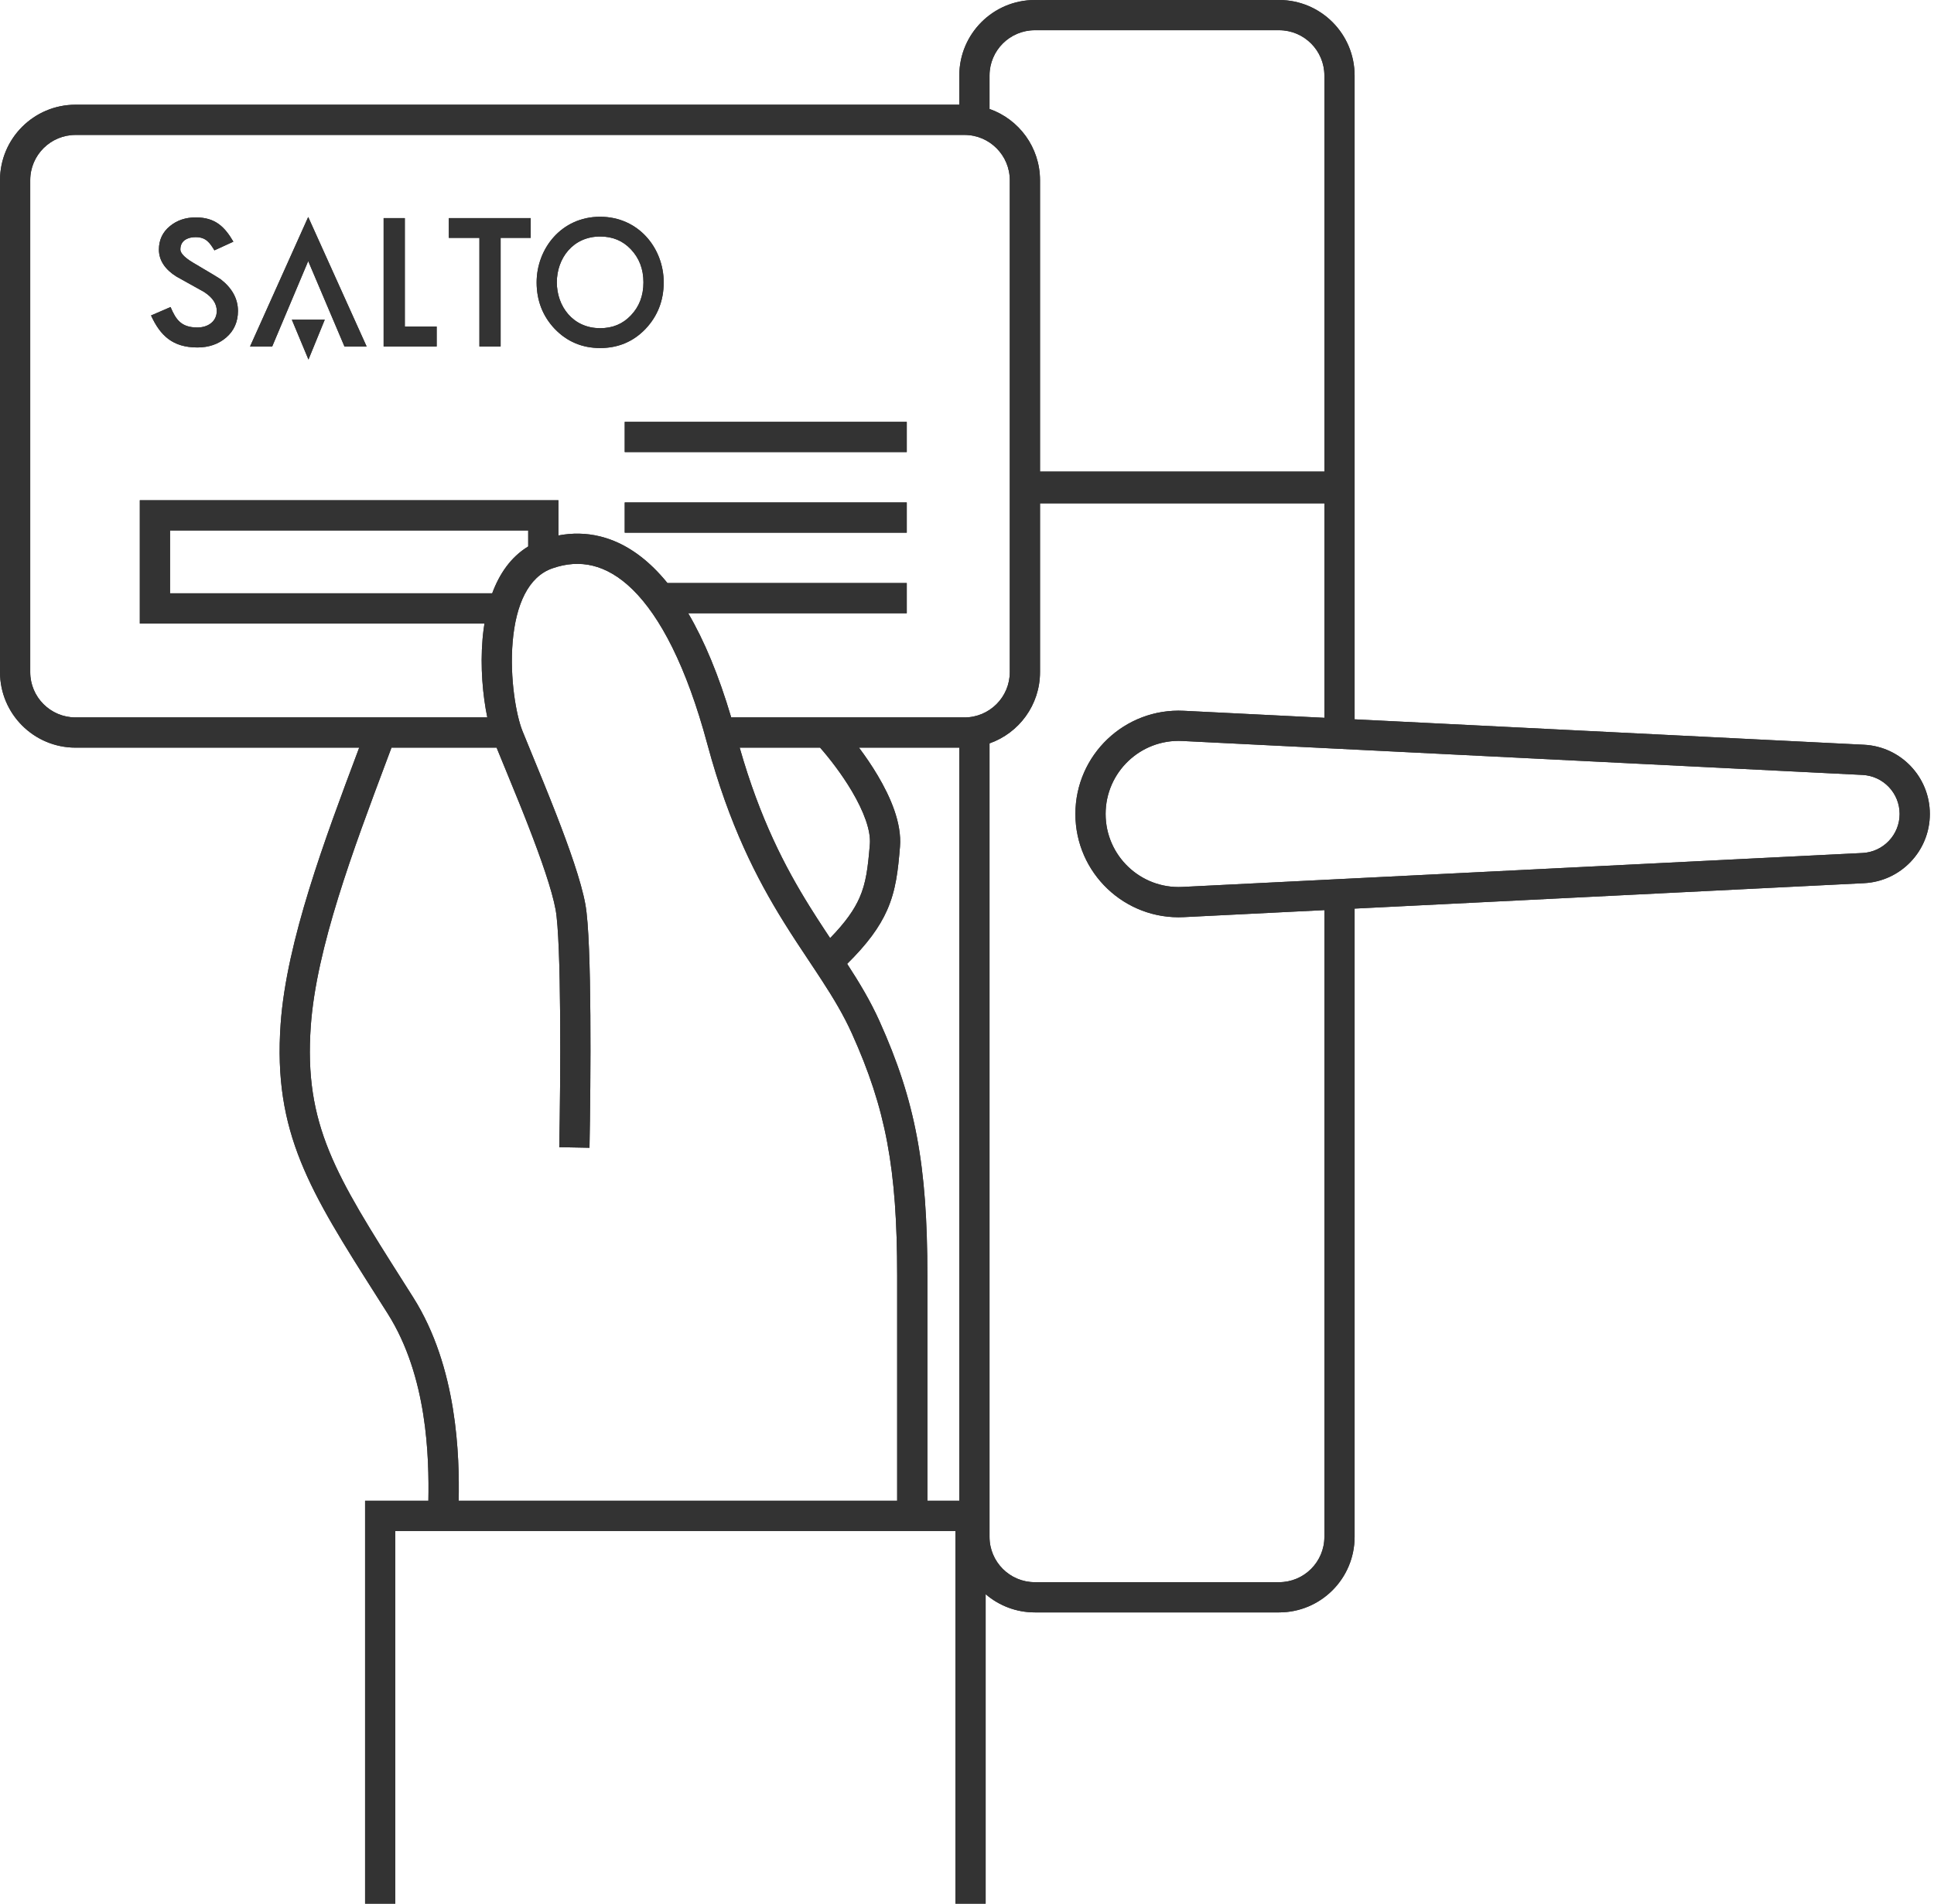 <svg width="192" height="189" viewBox="0 0 192 189" fill="none" xmlns="http://www.w3.org/2000/svg">
<path d="M62.02 41.877V44.877H90.02V41.877H62.02Z" fill="#333333"/>
<path d="M62.02 49.877H90.02V52.877H62.02V49.877Z" fill="#333333"/>
<path d="M49.7 34.393V23.612H52.687V21.651H44.557V23.612H47.594V34.393H49.7Z" fill="#333333"/>
<path d="M22.462 33.498C21.687 34.167 20.719 34.492 19.6 34.492C17.132 34.492 15.907 33.306 14.995 31.316L16.932 30.478C17.463 31.723 17.982 32.508 19.6 32.508C20.656 32.508 21.519 31.903 21.519 30.868C21.519 30.187 21.15 29.553 20.25 28.977L17.513 27.452C16.413 26.766 15.776 25.864 15.776 24.776C15.776 23.827 16.138 23.036 16.882 22.437C17.582 21.861 18.438 21.581 19.438 21.581C21.375 21.581 22.312 22.524 23.168 23.991L21.287 24.852C20.837 24.124 20.469 23.542 19.438 23.542C19.161 23.542 18.929 23.577 18.733 23.641C18.57 23.694 18.432 23.767 18.313 23.856C18.05 24.072 17.907 24.357 17.907 24.776C17.907 25.044 18.169 25.48 19.157 26.068C20.819 27.045 21.775 27.621 21.95 27.755C23.037 28.61 23.624 29.657 23.624 30.868C23.624 31.932 23.243 32.823 22.462 33.498Z" fill="#333333"/>
<path d="M38.084 21.651V34.393H43.351V32.415H40.19V21.651H38.084Z" fill="#333333"/>
<path fill-rule="evenodd" clip-rule="evenodd" d="M64.091 32.642C62.891 33.905 61.373 34.55 59.579 34.55C57.792 34.55 56.28 33.905 55.068 32.642C53.868 31.374 53.274 29.82 53.274 28.028C53.281 24.671 55.742 21.517 59.573 21.517C63.416 21.517 65.89 24.659 65.89 28.028C65.89 29.826 65.29 31.374 64.091 32.642ZM62.635 24.752C61.829 23.897 60.822 23.478 59.579 23.478C56.855 23.478 55.28 25.672 55.28 28.028C55.28 30.384 56.855 32.578 59.579 32.578C60.822 32.578 61.829 32.159 62.635 31.304C63.453 30.448 63.878 29.366 63.878 28.028C63.878 26.696 63.453 25.619 62.635 24.752Z" fill="#333333"/>
<path d="M30.598 25.916L34.197 34.394H36.397L30.598 21.541L24.824 34.394H27.023L30.598 25.916Z" fill="#333333"/>
<path d="M28.973 31.734L30.623 35.691L32.241 31.734H28.973Z" fill="#333333"/>
<path fill-rule="evenodd" clip-rule="evenodd" d="M102.736 0C98.594 0 95.236 3.358 95.236 7.5V10.394H7.5C3.358 10.394 0 13.752 0 17.894V66.716C0 70.858 3.358 74.216 7.5 74.216H35.66L35.54 74.538L35.539 74.54L35.537 74.543L35.537 74.546C32.268 83.252 28.444 93.436 27.862 101.623C27.093 112.449 30.777 118.251 37.402 128.684C37.753 129.237 38.113 129.803 38.481 130.384C42.449 136.652 42.603 144.667 42.528 148.975H36.244V188.97H39.244V151.975H94.851V188.97H97.851V158.25C99.163 159.378 100.87 160.059 102.736 160.059H126.98C131.122 160.059 134.48 156.701 134.48 152.559V90.194L185.051 87.67C188.712 87.487 191.587 84.465 191.587 80.8C191.587 77.134 188.712 74.112 185.051 73.929L134.48 71.405V7.5C134.48 3.358 131.122 0 126.98 0H102.736ZM95.236 148.975V74.216H85.276C85.909 75.06 86.555 76.003 87.14 76.989C88.389 79.096 89.541 81.703 89.346 84.058C89.155 86.367 88.953 88.344 88.069 90.343C87.303 92.075 86.073 93.729 84.103 95.678C85.286 97.498 86.394 99.328 87.307 101.355C90.885 109.294 92.067 115.674 92.067 126.609V148.975H95.236ZM98.236 73.793V152.559C98.236 155.045 100.251 157.059 102.736 157.059H126.98C129.465 157.059 131.48 155.045 131.48 152.559V90.344L117.526 91.041C111.67 91.333 106.761 86.663 106.761 80.8C106.761 74.936 111.67 70.266 117.526 70.558L131.48 71.255V49.964H103.249V66.716C103.249 69.986 101.156 72.767 98.236 73.793ZM103.249 46.813H131.48V7.5C131.48 5.015 129.465 3 126.98 3H102.736C100.251 3 98.236 5.015 98.236 7.5V10.816C101.156 11.842 103.249 14.623 103.249 17.894V46.813ZM184.901 76.925L117.376 73.555C113.233 73.348 109.761 76.651 109.761 80.8C109.761 84.948 113.233 88.251 117.376 88.044L184.901 84.674C186.966 84.571 188.587 82.867 188.587 80.8C188.587 78.732 186.966 77.029 184.901 76.925ZM89.067 126.609V148.975H45.536C45.619 144.569 45.428 135.75 41.016 128.78L40.088 127.316C33.331 116.663 30.157 111.659 30.855 101.835C31.404 94.11 35.069 84.337 38.381 75.507L38.865 74.216L49.3 74.216C49.526 74.773 49.784 75.398 50.062 76.075L50.074 76.103L50.088 76.136L50.097 76.158C50.538 77.228 51.03 78.423 51.535 79.677C51.63 79.911 51.725 80.148 51.82 80.387L51.926 80.654L52.128 81.163C52.233 81.43 52.338 81.699 52.443 81.969C53.703 85.209 54.805 88.352 55.161 90.307C55.44 91.843 55.573 96.018 55.609 100.799C55.644 105.508 55.586 110.613 55.522 113.876L58.522 113.935C58.586 110.653 58.644 105.519 58.609 100.777C58.574 96.107 58.45 91.622 58.112 89.769C57.697 87.49 56.486 84.089 55.239 80.882C54.422 78.778 53.55 76.663 52.835 74.927L52.792 74.823C52.43 73.944 52.11 73.167 51.86 72.543C51.245 71.008 50.587 67.303 50.895 63.708C51.211 60.007 52.455 57.257 54.822 56.423C56.217 55.931 57.559 55.844 58.847 56.158C60.142 56.474 61.477 57.218 62.815 58.532C65.523 61.193 68.132 66.087 70.225 73.875C72.391 81.934 75.157 87.266 77.822 91.552C78.667 92.912 79.52 94.192 80.323 95.398L80.979 96.386C81.186 96.699 81.389 97.007 81.585 97.31C82.74 99.085 83.751 100.767 84.572 102.588C87.935 110.048 89.067 115.986 89.067 126.609ZM48.378 71.216C47.928 69.046 47.671 66.2 47.906 63.452L47.925 63.238L47.944 63.043C47.962 62.875 47.981 62.706 48.003 62.536C48.031 62.324 48.061 62.111 48.096 61.897H13.88V49.658H55.438V53.154C56.803 52.893 58.186 52.909 59.558 53.244C61.469 53.71 63.267 54.771 64.917 56.392C65.375 56.842 65.823 57.337 66.262 57.877H90.02V60.877H68.323C69.918 63.592 71.351 67.027 72.592 71.216H95.749C98.234 71.216 100.249 69.201 100.249 66.716V17.894C100.249 15.408 98.234 13.394 95.749 13.394H7.5C5.015 13.394 3 15.408 3 17.894V66.716C3 69.201 5.015 71.216 7.5 71.216H48.378ZM73.432 74.216C75.456 81.315 77.954 86.083 80.37 89.968C80.888 90.802 81.396 91.585 81.896 92.344C82.069 92.606 82.241 92.866 82.412 93.123C83.958 91.534 84.808 90.299 85.325 89.13C85.98 87.648 86.163 86.144 86.356 83.81C86.469 82.451 85.761 80.546 84.56 78.519C83.561 76.835 82.349 75.275 81.415 74.216L73.432 74.216ZM48.864 58.897C49.562 57.008 50.684 55.31 52.438 54.247V52.658H16.88V58.897H48.864Z" fill="#333333"/>
<path d="M62.02 41.877V44.877H90.02V41.877H62.02Z" fill="#333333"/>
<path d="M62.02 49.877H90.02V52.877H62.02V49.877Z" fill="#333333"/>
<path d="M49.7 34.393V23.612H52.687V21.651H44.557V23.612H47.594V34.393H49.7Z" fill="#333333"/>
<path d="M22.462 33.498C21.687 34.167 20.719 34.492 19.6 34.492C17.132 34.492 15.907 33.306 14.995 31.316L16.932 30.478C17.463 31.723 17.982 32.508 19.6 32.508C20.656 32.508 21.519 31.903 21.519 30.868C21.519 30.187 21.15 29.553 20.25 28.977L17.513 27.452C16.413 26.766 15.776 25.864 15.776 24.776C15.776 23.827 16.138 23.036 16.882 22.437C17.582 21.861 18.438 21.581 19.438 21.581C21.375 21.581 22.312 22.524 23.168 23.991L21.287 24.852C20.837 24.124 20.469 23.542 19.438 23.542C19.161 23.542 18.929 23.577 18.733 23.641C18.57 23.694 18.432 23.767 18.313 23.856C18.05 24.072 17.907 24.357 17.907 24.776C17.907 25.044 18.169 25.48 19.157 26.068C20.819 27.045 21.775 27.621 21.95 27.755C23.037 28.61 23.624 29.657 23.624 30.868C23.624 31.932 23.243 32.823 22.462 33.498Z" fill="#333333"/>
<path d="M38.084 21.651V34.393H43.351V32.415H40.19V21.651H38.084Z" fill="#333333"/>
<path fill-rule="evenodd" clip-rule="evenodd" d="M64.091 32.642C62.891 33.905 61.373 34.55 59.579 34.55C57.792 34.55 56.28 33.905 55.068 32.642C53.868 31.374 53.274 29.82 53.274 28.028C53.281 24.671 55.742 21.517 59.573 21.517C63.416 21.517 65.89 24.659 65.89 28.028C65.89 29.826 65.29 31.374 64.091 32.642ZM62.635 24.752C61.829 23.897 60.822 23.478 59.579 23.478C56.855 23.478 55.28 25.672 55.28 28.028C55.28 30.384 56.855 32.578 59.579 32.578C60.822 32.578 61.829 32.159 62.635 31.304C63.453 30.448 63.878 29.366 63.878 28.028C63.878 26.696 63.453 25.619 62.635 24.752Z" fill="#333333"/>
<path d="M30.598 25.916L34.197 34.394H36.397L30.598 21.541L24.824 34.394H27.023L30.598 25.916Z" fill="#333333"/>
<path d="M28.973 31.734L30.623 35.691L32.241 31.734H28.973Z" fill="#333333"/>
<path fill-rule="evenodd" clip-rule="evenodd" d="M102.736 0C98.594 0 95.236 3.358 95.236 7.5V10.394H7.5C3.358 10.394 0 13.752 0 17.894V66.716C0 70.858 3.358 74.216 7.5 74.216H35.66L35.54 74.538L35.539 74.54L35.537 74.543L35.537 74.546C32.268 83.252 28.444 93.436 27.862 101.623C27.093 112.449 30.777 118.251 37.402 128.684C37.753 129.237 38.113 129.803 38.481 130.384C42.449 136.652 42.603 144.667 42.528 148.975H36.244V188.97H39.244V151.975H94.851V188.97H97.851V158.25C99.163 159.378 100.87 160.059 102.736 160.059H126.98C131.122 160.059 134.48 156.701 134.48 152.559V90.194L185.051 87.67C188.712 87.487 191.587 84.465 191.587 80.8C191.587 77.134 188.712 74.112 185.051 73.929L134.48 71.405V7.5C134.48 3.358 131.122 0 126.98 0H102.736ZM95.236 148.975V74.216H85.276C85.909 75.06 86.555 76.003 87.14 76.989C88.389 79.096 89.541 81.703 89.346 84.058C89.155 86.367 88.953 88.344 88.069 90.343C87.303 92.075 86.073 93.729 84.103 95.678C85.286 97.498 86.394 99.328 87.307 101.355C90.885 109.294 92.067 115.674 92.067 126.609V148.975H95.236ZM98.236 73.793V152.559C98.236 155.045 100.251 157.059 102.736 157.059H126.98C129.465 157.059 131.48 155.045 131.48 152.559V90.344L117.526 91.041C111.67 91.333 106.761 86.663 106.761 80.8C106.761 74.936 111.67 70.266 117.526 70.558L131.48 71.255V49.964H103.249V66.716C103.249 69.986 101.156 72.767 98.236 73.793ZM103.249 46.813H131.48V7.5C131.48 5.015 129.465 3 126.98 3H102.736C100.251 3 98.236 5.015 98.236 7.5V10.816C101.156 11.842 103.249 14.623 103.249 17.894V46.813ZM184.901 76.925L117.376 73.555C113.233 73.348 109.761 76.651 109.761 80.8C109.761 84.948 113.233 88.251 117.376 88.044L184.901 84.674C186.966 84.571 188.587 82.867 188.587 80.8C188.587 78.732 186.966 77.029 184.901 76.925ZM89.067 126.609V148.975H45.536C45.619 144.569 45.428 135.75 41.016 128.78L40.088 127.316C33.331 116.663 30.157 111.659 30.855 101.835C31.404 94.11 35.069 84.337 38.381 75.507L38.865 74.216L49.3 74.216C49.526 74.773 49.784 75.398 50.062 76.075L50.074 76.103L50.088 76.136L50.097 76.158C50.538 77.228 51.03 78.423 51.535 79.677C51.63 79.911 51.725 80.148 51.82 80.387L51.926 80.654L52.128 81.163C52.233 81.43 52.338 81.699 52.443 81.969C53.703 85.209 54.805 88.352 55.161 90.307C55.44 91.843 55.573 96.018 55.609 100.799C55.644 105.508 55.586 110.613 55.522 113.876L58.522 113.935C58.586 110.653 58.644 105.519 58.609 100.777C58.574 96.107 58.45 91.622 58.112 89.769C57.697 87.49 56.486 84.089 55.239 80.882C54.422 78.778 53.55 76.663 52.835 74.927L52.792 74.823C52.43 73.944 52.11 73.167 51.86 72.543C51.245 71.008 50.587 67.303 50.895 63.708C51.211 60.007 52.455 57.257 54.822 56.423C56.217 55.931 57.559 55.844 58.847 56.158C60.142 56.474 61.477 57.218 62.815 58.532C65.523 61.193 68.132 66.087 70.225 73.875C72.391 81.934 75.157 87.266 77.822 91.552C78.667 92.912 79.52 94.192 80.323 95.398L80.979 96.386C81.186 96.699 81.389 97.007 81.585 97.31C82.74 99.085 83.751 100.767 84.572 102.588C87.935 110.048 89.067 115.986 89.067 126.609ZM48.378 71.216C47.928 69.046 47.671 66.2 47.906 63.452L47.925 63.238L47.944 63.043C47.962 62.875 47.981 62.706 48.003 62.536C48.031 62.324 48.061 62.111 48.096 61.897H13.88V49.658H55.438V53.154C56.803 52.893 58.186 52.909 59.558 53.244C61.469 53.71 63.267 54.771 64.917 56.392C65.375 56.842 65.823 57.337 66.262 57.877H90.02V60.877H68.323C69.918 63.592 71.351 67.027 72.592 71.216H95.749C98.234 71.216 100.249 69.201 100.249 66.716V17.894C100.249 15.408 98.234 13.394 95.749 13.394H7.5C5.015 13.394 3 15.408 3 17.894V66.716C3 69.201 5.015 71.216 7.5 71.216H48.378ZM73.432 74.216C75.456 81.315 77.954 86.083 80.37 89.968C80.888 90.802 81.396 91.585 81.896 92.344C82.069 92.606 82.241 92.866 82.412 93.123C83.958 91.534 84.808 90.299 85.325 89.13C85.98 87.648 86.163 86.144 86.356 83.81C86.469 82.451 85.761 80.546 84.56 78.519C83.561 76.835 82.349 75.275 81.415 74.216L73.432 74.216ZM48.864 58.897C49.562 57.008 50.684 55.31 52.438 54.247V52.658H16.88V58.897H48.864Z" fill="#333333"/>
</svg>
